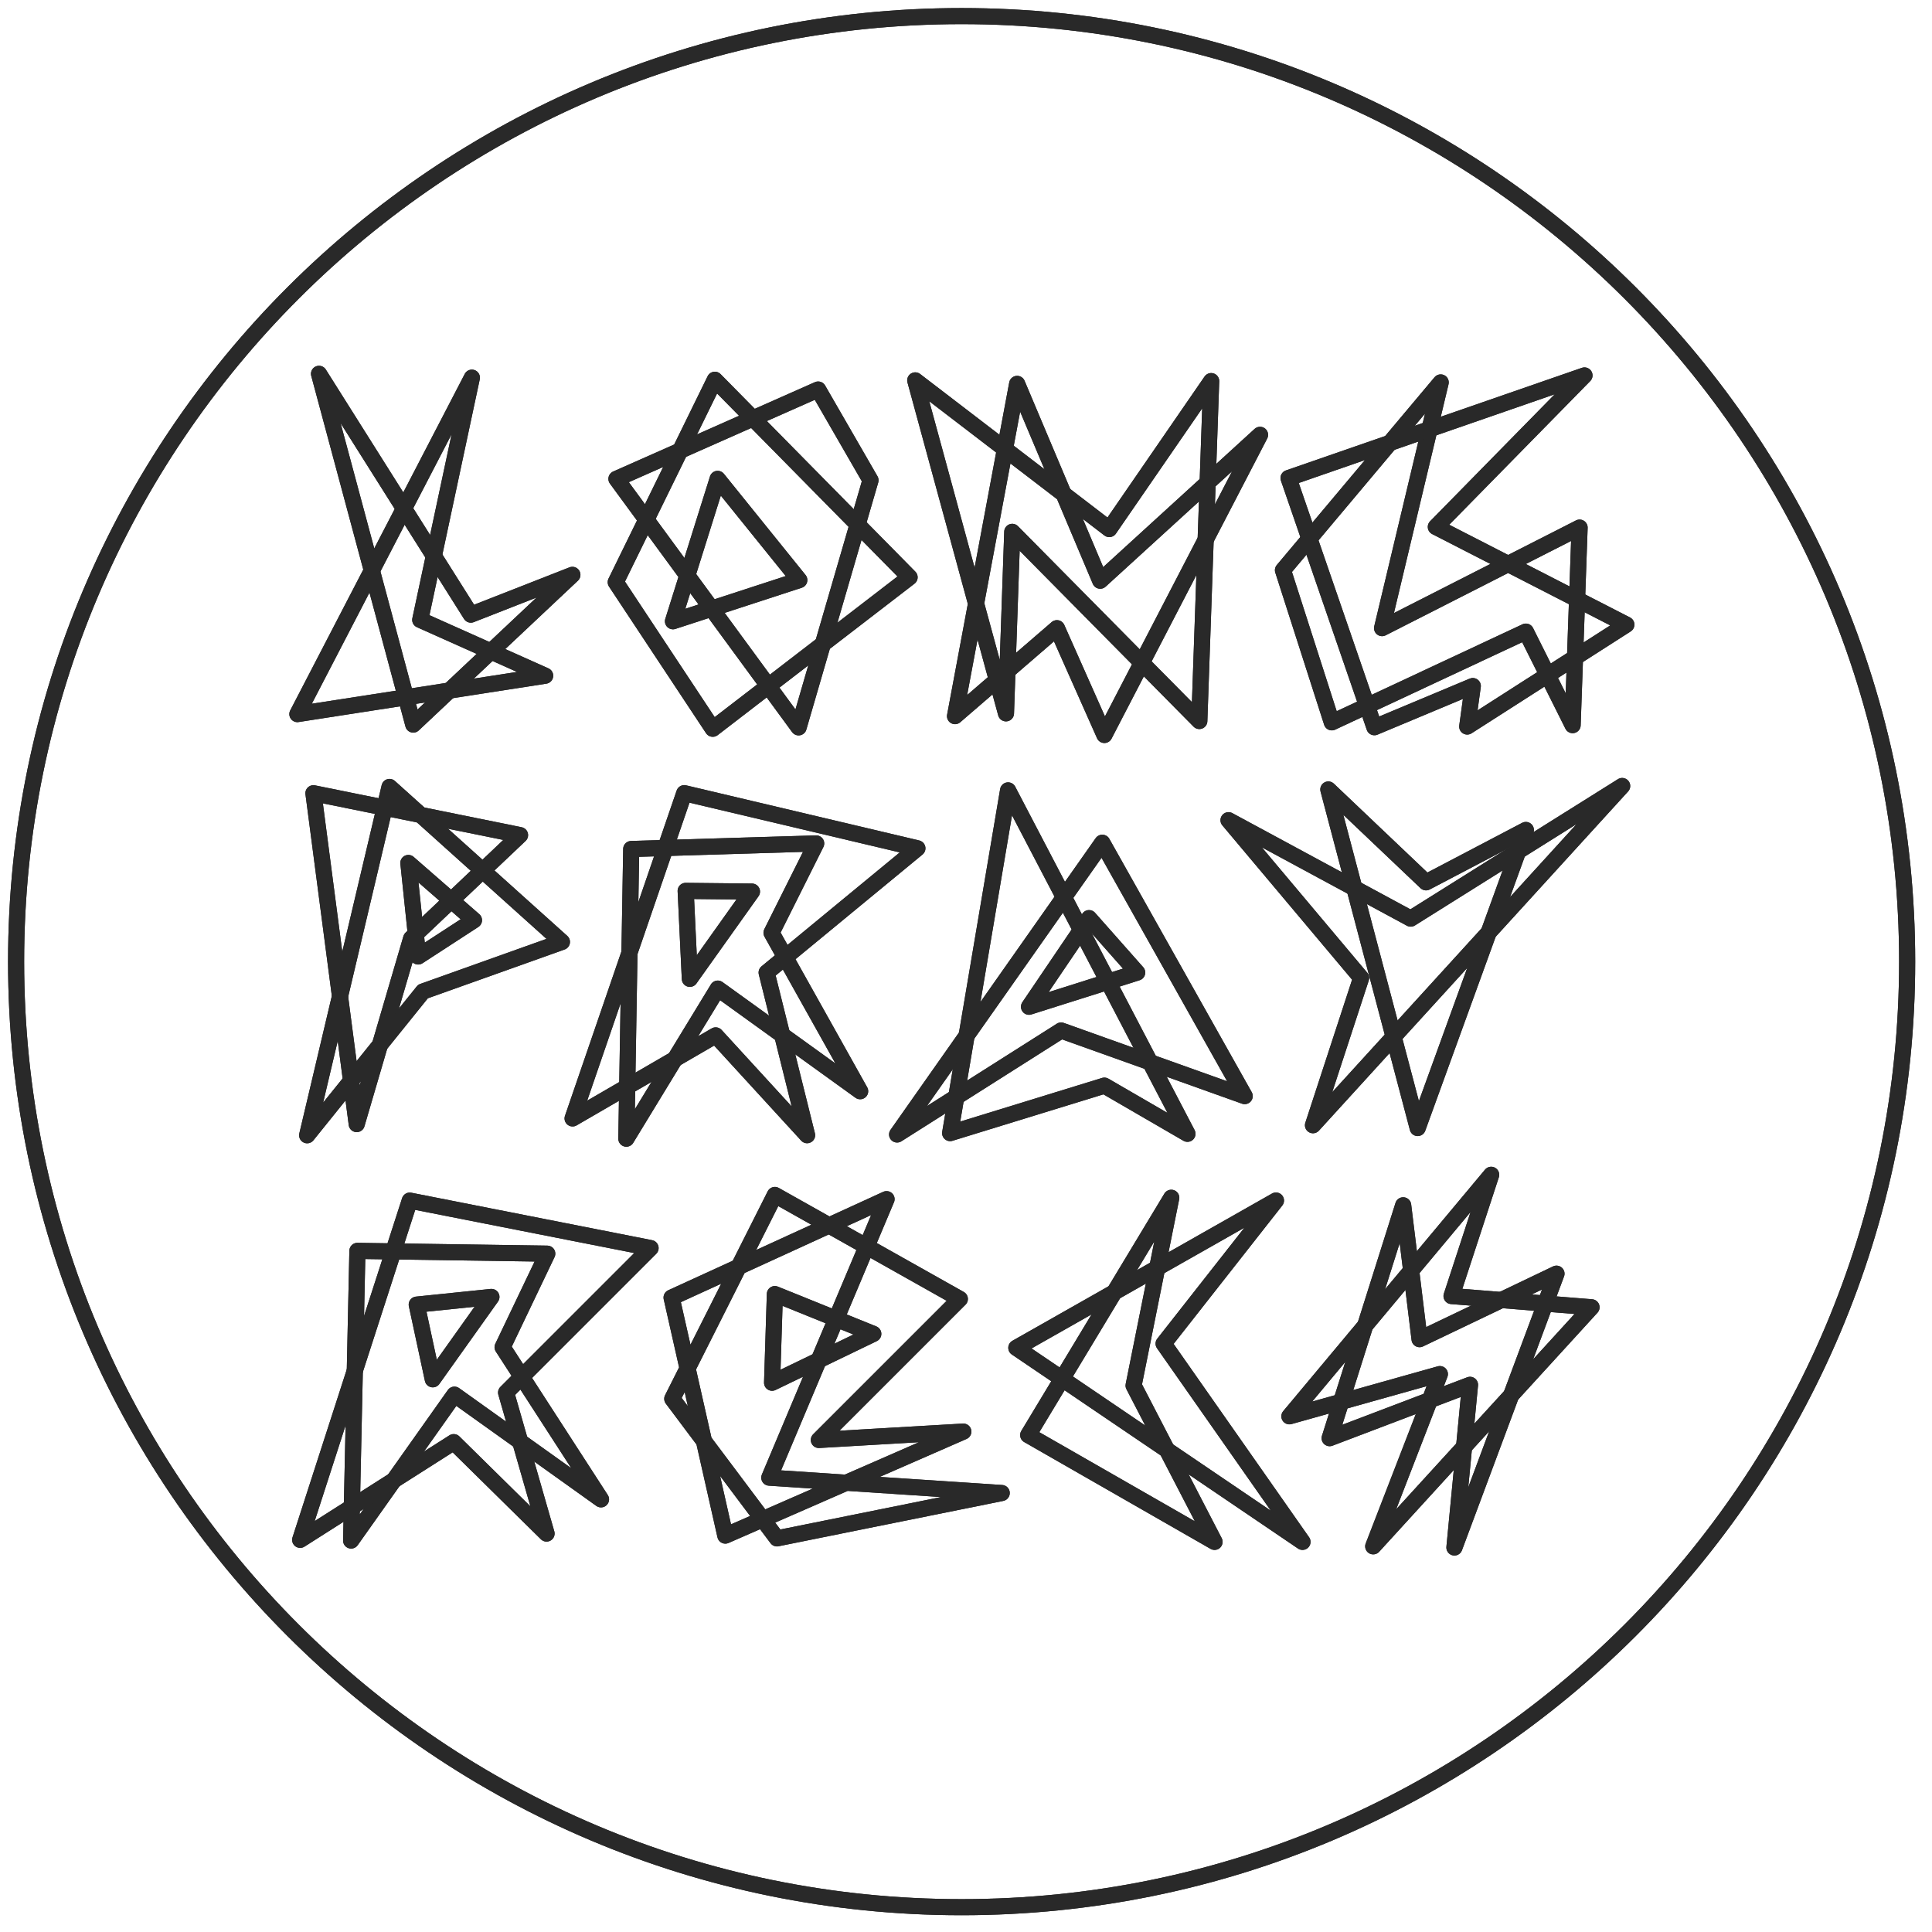 <?xml version="1.0" encoding="UTF-8"?> <svg xmlns="http://www.w3.org/2000/svg" width="360" height="360" viewBox="0 0 360 360" fill="none"> <path d="M59.444 69.656L77.003 135.014L106.657 107.114L87.733 114.529L59.444 69.656Z" stroke="#292929" stroke-width="3" stroke-miterlimit="10" stroke-linejoin="round"></path> <path d="M87.929 70.372L55.412 133.062L101.584 125.909L78.304 115.503L87.929 70.372Z" stroke="#292929" stroke-width="3" stroke-miterlimit="10" stroke-linejoin="round"></path> <path d="M133.202 70.762L114.733 108.48L132.812 135.794L169.49 107.571L133.202 70.762Z" stroke="#292929" stroke-width="3" stroke-miterlimit="10" stroke-linejoin="round"></path> <path d="M133.722 89.231L125.397 115.763L148.939 108.09L133.722 89.231Z" stroke="#292929" stroke-width="3" stroke-miterlimit="10" stroke-linejoin="round"></path> <path d="M152.451 72.583L114.863 89.231L148.81 135.534L162.206 89.491L152.451 72.583Z" stroke="#292929" stroke-width="3" stroke-miterlimit="10" stroke-linejoin="round"></path> <path d="M170.542 70.879L187.449 132.92L188.619 99.103L223.476 134.352L225.688 71.011L206.699 98.583L170.542 70.879Z" stroke="#292929" stroke-width="3" stroke-miterlimit="10" stroke-linejoin="round"></path> <path d="M189.53 71.53L177.954 133.441L196.944 117.053L205.788 136.952L234.792 81.024L205.008 108.208L189.53 71.53Z" stroke="#292929" stroke-width="3" stroke-miterlimit="10" stroke-linejoin="round"></path> <path d="M268.454 71.258L239.06 106.245L248.164 134.598L284.322 117.691L293.037 135.119L294.336 98.311L257.529 117.04L268.454 71.258Z" stroke="#292929" stroke-width="3" stroke-miterlimit="10" stroke-linejoin="round"></path> <path d="M295.247 69.957L240.1 89.076L256.097 135.509L274.435 127.836L273.396 135.379L303.05 116.391L267.544 98.181L295.247 69.957Z" stroke="#292929" stroke-width="3" stroke-miterlimit="10" stroke-linejoin="round"></path> <path d="M58.404 147.808L66.469 209.458L76.612 174.862L96.903 155.612L58.404 147.808Z" stroke="#292929" stroke-width="3" stroke-miterlimit="10" stroke-linejoin="round"></path> <path d="M72.58 146.637L57.234 211.54L78.823 184.746L104.707 175.512L72.58 146.637Z" stroke="#292929" stroke-width="3" stroke-miterlimit="10" stroke-linejoin="round"></path> <path d="M76.093 160.802L77.913 178.23L88.318 171.467L76.093 160.802Z" stroke="#292929" stroke-width="3" stroke-miterlimit="10" stroke-linejoin="round"></path> <path d="M117.618 158.201L116.709 212.178L133.746 184.213L160.279 203.333L143.761 173.809L152.085 157.161L117.618 158.201Z" stroke="#292929" stroke-width="3" stroke-miterlimit="10" stroke-linejoin="round"></path> <path d="M127.764 166.004L128.543 182.394L140.119 166.134L127.764 166.004Z" stroke="#292929" stroke-width="3" stroke-miterlimit="10" stroke-linejoin="round"></path> <path d="M127.503 147.795L106.693 208.403L133.355 192.928L150.393 211.526L142.85 181.221L170.943 158.071L127.503 147.795Z" stroke="#292929" stroke-width="3" stroke-miterlimit="10" stroke-linejoin="round"></path> <path d="M187.84 147.276L177.044 211.137L205.787 202.292L221.266 211.268L187.84 147.276Z" stroke="#292929" stroke-width="3" stroke-miterlimit="10" stroke-linejoin="round"></path> <path d="M205.397 157.031L167.16 211.397L197.723 192.019L231.931 204.243L205.397 157.031Z" stroke="#292929" stroke-width="3" stroke-miterlimit="10" stroke-linejoin="round"></path> <path d="M202.926 171.078L191.74 187.596L211.901 181.222L202.926 171.078Z" stroke="#292929" stroke-width="3" stroke-miterlimit="10" stroke-linejoin="round"></path> <path d="M228.915 152.832L253.626 182.227L244.653 209.67L302.27 146.459L262.861 171.171L228.915 152.832Z" stroke="#292929" stroke-width="3" stroke-miterlimit="10" stroke-linejoin="round"></path> <path d="M247.514 147.109L264.164 210.191L284.322 154.653L265.723 164.408L247.514 147.109Z" stroke="#292929" stroke-width="3" stroke-miterlimit="10" stroke-linejoin="round"></path> <path d="M261.462 224.59L247.76 267.983L273.916 258.041L271.009 288.352L290.029 237.331L264.512 249.534L261.462 224.59Z" stroke="#292929" stroke-width="3" stroke-miterlimit="10" stroke-linejoin="round"></path> <path d="M277.861 218.906L240.258 263.909L268.301 256.041L255.878 288.139L296.56 243.592L270.472 241.499L277.861 218.906Z" stroke="#292929" stroke-width="3" stroke-miterlimit="10" stroke-linejoin="round"></path> <path d="M237.759 223.703L189.376 251.147L242.702 287.306L216.82 250.367L237.759 223.703Z" stroke="#292929" stroke-width="3" stroke-miterlimit="10" stroke-linejoin="round"></path> <path d="M218.251 223.185L191.587 267.405L226.315 287.306L211.226 258.172L218.251 223.185Z" stroke="#292929" stroke-width="3" stroke-miterlimit="10" stroke-linejoin="round"></path> <path d="M186.656 278.201L144.778 286.654L125.267 260.644L144.387 222.664L178.854 242.045L152.58 268.318L179.504 266.756L135.153 286.137L125.138 241.784L165.197 223.444L143.347 275.339L186.656 278.201Z" stroke="#292929" stroke-width="3" stroke-miterlimit="10" stroke-linejoin="round"></path> <path d="M143.866 257.652L144.386 241.133L162.726 248.547L143.866 257.652Z" stroke="#292929" stroke-width="3" stroke-miterlimit="10" stroke-linejoin="round"></path> <path d="M65.427 287.057L66.598 233.082L101.975 233.602L93.65 251.03L111.99 279.383L84.676 259.875L65.427 287.057Z" stroke="#292929" stroke-width="3" stroke-miterlimit="10" stroke-linejoin="round"></path> <path d="M76.353 223.716L55.932 286.928L84.545 268.72L101.844 285.757L94.301 259.485L121.225 232.561L76.353 223.716Z" stroke="#292929" stroke-width="3" stroke-miterlimit="10" stroke-linejoin="round"></path> <path d="M77.653 243.096L80.643 257.014L91.57 241.665L77.653 243.096Z" stroke="#292929" stroke-width="3" stroke-miterlimit="10" stroke-linejoin="round"></path> <path d="M355.37 179.187C355.37 276.492 276.488 355.375 179.184 355.375C81.88 355.375 3 276.492 3 179.187C3 81.881 81.88 3 179.184 3C276.488 3 355.37 81.881 355.37 179.187Z" stroke="#292929" stroke-width="3" stroke-miterlimit="10"></path> <path d="M59.444 69.656L77.003 135.014L106.657 107.114L87.733 114.529L59.444 69.656Z" stroke="#292929" stroke-width="3" stroke-miterlimit="10" stroke-linejoin="round"></path> <path d="M87.929 70.372L55.412 133.062L101.584 125.909L78.304 115.503L87.929 70.372Z" stroke="#292929" stroke-width="3" stroke-miterlimit="10" stroke-linejoin="round"></path> <path d="M133.202 70.762L114.733 108.48L132.812 135.794L169.49 107.571L133.202 70.762Z" stroke="#292929" stroke-width="3" stroke-miterlimit="10" stroke-linejoin="round"></path> <path d="M133.722 89.231L125.397 115.763L148.939 108.09L133.722 89.231Z" stroke="#292929" stroke-width="3" stroke-miterlimit="10" stroke-linejoin="round"></path> <path d="M152.451 72.583L114.863 89.231L148.81 135.534L162.206 89.491L152.451 72.583Z" stroke="#292929" stroke-width="3" stroke-miterlimit="10" stroke-linejoin="round"></path> <path d="M170.542 70.879L187.449 132.92L188.619 99.103L223.476 134.352L225.688 71.011L206.699 98.583L170.542 70.879Z" stroke="#292929" stroke-width="3" stroke-miterlimit="10" stroke-linejoin="round"></path> <path d="M189.53 71.53L177.954 133.441L196.944 117.053L205.788 136.952L234.792 81.024L205.008 108.208L189.53 71.53Z" stroke="#292929" stroke-width="3" stroke-miterlimit="10" stroke-linejoin="round"></path> <path d="M268.454 71.258L239.06 106.245L248.164 134.598L284.322 117.691L293.037 135.119L294.336 98.311L257.529 117.04L268.454 71.258Z" stroke="#292929" stroke-width="3" stroke-miterlimit="10" stroke-linejoin="round"></path> <path d="M295.247 69.957L240.1 89.076L256.097 135.509L274.435 127.836L273.396 135.379L303.05 116.391L267.544 98.181L295.247 69.957Z" stroke="#292929" stroke-width="3" stroke-miterlimit="10" stroke-linejoin="round"></path> <path d="M58.404 147.808L66.469 209.458L76.612 174.862L96.903 155.612L58.404 147.808Z" stroke="#292929" stroke-width="3" stroke-miterlimit="10" stroke-linejoin="round"></path> <path d="M72.58 146.637L57.234 211.54L78.823 184.746L104.707 175.512L72.58 146.637Z" stroke="#292929" stroke-width="3" stroke-miterlimit="10" stroke-linejoin="round"></path> <path d="M76.093 160.802L77.913 178.23L88.318 171.467L76.093 160.802Z" stroke="#292929" stroke-width="3" stroke-miterlimit="10" stroke-linejoin="round"></path> <path d="M117.618 158.201L116.709 212.178L133.746 184.213L160.279 203.333L143.761 173.809L152.085 157.161L117.618 158.201Z" stroke="#292929" stroke-width="3" stroke-miterlimit="10" stroke-linejoin="round"></path> <path d="M127.764 166.004L128.543 182.394L140.119 166.134L127.764 166.004Z" stroke="#292929" stroke-width="3" stroke-miterlimit="10" stroke-linejoin="round"></path> <path d="M127.503 147.795L106.693 208.403L133.355 192.928L150.393 211.526L142.85 181.221L170.943 158.071L127.503 147.795Z" stroke="#292929" stroke-width="3" stroke-miterlimit="10" stroke-linejoin="round"></path> <path d="M187.84 147.276L177.044 211.137L205.787 202.292L221.266 211.268L187.84 147.276Z" stroke="#292929" stroke-width="3" stroke-miterlimit="10" stroke-linejoin="round"></path> <path d="M205.397 157.031L167.16 211.397L197.723 192.019L231.931 204.243L205.397 157.031Z" stroke="#292929" stroke-width="3" stroke-miterlimit="10" stroke-linejoin="round"></path> <path d="M202.926 171.078L191.74 187.596L211.901 181.222L202.926 171.078Z" stroke="#292929" stroke-width="3" stroke-miterlimit="10" stroke-linejoin="round"></path> <path d="M228.915 152.832L253.626 182.227L244.653 209.67L302.27 146.459L262.861 171.171L228.915 152.832Z" stroke="#292929" stroke-width="3" stroke-miterlimit="10" stroke-linejoin="round"></path> <path d="M247.514 147.109L264.164 210.191L284.322 154.653L265.723 164.408L247.514 147.109Z" stroke="#292929" stroke-width="3" stroke-miterlimit="10" stroke-linejoin="round"></path> <path d="M261.462 224.59L247.76 267.983L273.916 258.041L271.009 288.352L290.029 237.331L264.512 249.534L261.462 224.59Z" stroke="#292929" stroke-width="3" stroke-miterlimit="10" stroke-linejoin="round"></path> <path d="M277.861 218.906L240.258 263.909L268.301 256.041L255.878 288.139L296.56 243.592L270.472 241.499L277.861 218.906Z" stroke="#292929" stroke-width="3" stroke-miterlimit="10" stroke-linejoin="round"></path> <path d="M237.759 223.703L189.376 251.147L242.702 287.306L216.82 250.367L237.759 223.703Z" stroke="#292929" stroke-width="3" stroke-miterlimit="10" stroke-linejoin="round"></path> <path d="M218.251 223.185L191.587 267.405L226.315 287.306L211.226 258.172L218.251 223.185Z" stroke="#292929" stroke-width="3" stroke-miterlimit="10" stroke-linejoin="round"></path> <path d="M186.656 278.201L144.778 286.654L125.267 260.644L144.387 222.664L178.854 242.045L152.58 268.318L179.504 266.756L135.153 286.137L125.138 241.784L165.197 223.444L143.347 275.339L186.656 278.201Z" stroke="#292929" stroke-width="3" stroke-miterlimit="10" stroke-linejoin="round"></path> <path d="M143.866 257.652L144.386 241.133L162.726 248.547L143.866 257.652Z" stroke="#292929" stroke-width="3" stroke-miterlimit="10" stroke-linejoin="round"></path> <path d="M65.427 287.057L66.598 233.082L101.975 233.602L93.65 251.03L111.99 279.383L84.676 259.875L65.427 287.057Z" stroke="#292929" stroke-width="3" stroke-miterlimit="10" stroke-linejoin="round"></path> <path d="M76.353 223.716L55.932 286.928L84.545 268.72L101.844 285.757L94.301 259.485L121.225 232.561L76.353 223.716Z" stroke="#292929" stroke-width="3" stroke-miterlimit="10" stroke-linejoin="round"></path> <path d="M77.653 243.096L80.643 257.014L91.57 241.665L77.653 243.096Z" stroke="#292929" stroke-width="3" stroke-miterlimit="10" stroke-linejoin="round"></path> <path d="M355.37 179.187C355.37 276.492 276.488 355.375 179.184 355.375C81.88 355.375 3 276.492 3 179.187C3 81.881 81.88 3 179.184 3C276.488 3 355.37 81.881 355.37 179.187Z" stroke="#292929" stroke-width="3" stroke-miterlimit="10"></path> </svg> 